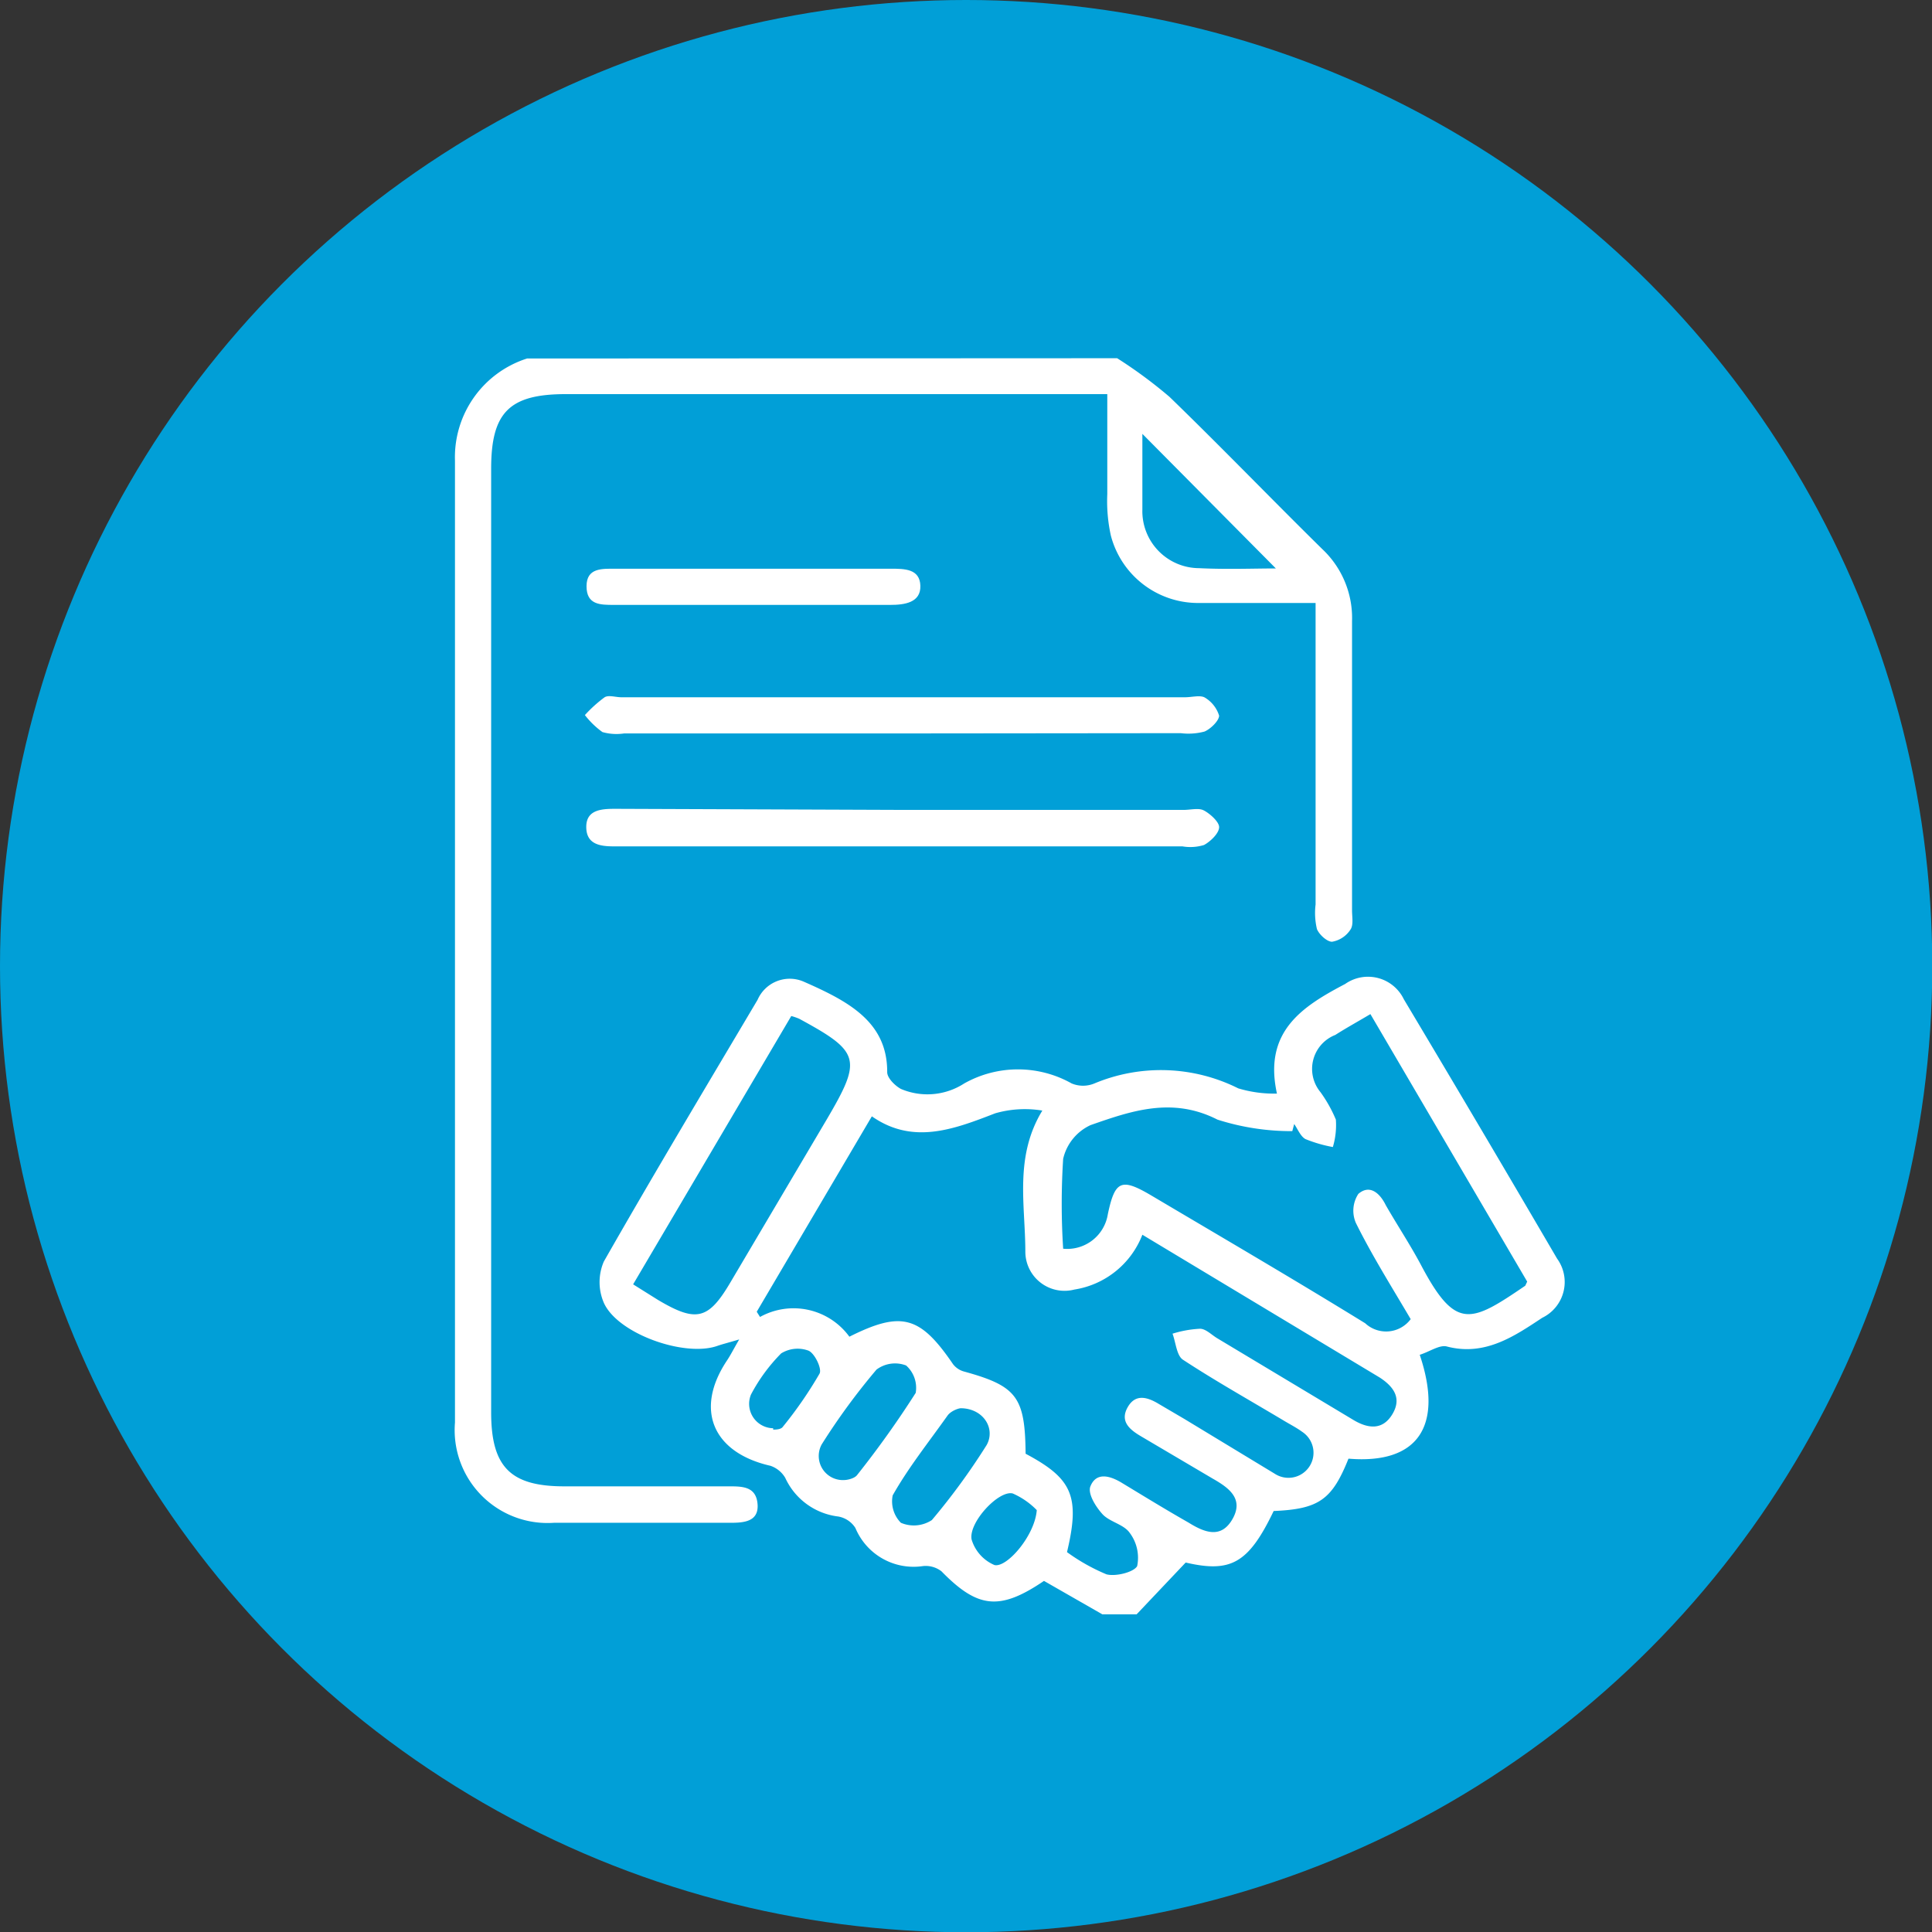 <svg xmlns="http://www.w3.org/2000/svg" width="70.49" height="70.49" viewBox="0 0 70.49 70.49"><rect x="0" y="0" width="70.49" height="70.49" fill="#333333" stroke="none"/><defs><style>.aebc1370-b544-4e1a-b78b-7d739a1dda5a{fill:#019fd7;}.ba4b23e6-c377-4576-aef4-038f15d377f8{fill:#fff;}</style></defs><title>Contratos de Servicio</title><g id="ab6473c0-b5b5-4395-8353-b49c37a75e5a" data-name="Capa 2"><g id="a02861bf-9a6e-4d8d-bdf8-68f0bc51ef38" data-name="Capa 1"><circle class="aebc1370-b544-4e1a-b78b-7d739a1dda5a" cx="35.25" cy="35.25" r="35.25"/><path class="ba4b23e6-c377-4576-aef4-038f15d377f8" d="M40.22,58.9l-2.13-1.22c-1.62,1.1-2.42,1-3.74-.35a.94.94,0,0,0-.68-.19,2.3,2.3,0,0,1-2.46-1.39.93.93,0,0,0-.63-.42,2.45,2.45,0,0,1-1.93-1.41,1,1,0,0,0-.54-.44C26,53,25.33,51.42,26.53,49.63c.12-.18.22-.38.44-.76-.4.12-.61.17-.81.24-1.2.41-3.63-.45-4.13-1.58a1.9,1.9,0,0,1,0-1.5c1.83-3.21,3.73-6.38,5.61-9.55a1.28,1.28,0,0,1,1.67-.67c1.64.72,3.07,1.47,3.06,3.31,0,.21.28.49.5.61a2.47,2.47,0,0,0,2.31-.2,4,4,0,0,1,3.92,0,1.08,1.08,0,0,0,.83,0,6.3,6.3,0,0,1,5.25.18,4.53,4.53,0,0,0,1.41.19c-.5-2.27.93-3.18,2.49-4a1.45,1.45,0,0,1,2.14.56q2.82,4.72,5.59,9.46a1.45,1.45,0,0,1-.54,2.16c-1,.66-2.08,1.41-3.47,1.05-.27-.08-.64.19-1,.3.88,2.62-.08,4-2.6,3.79-.6,1.5-1.08,1.84-2.73,1.91-.92,1.92-1.57,2.26-3.21,1.88L41.47,58.9Zm1.46-13.85a3.19,3.19,0,0,1-2.48,2,1.43,1.43,0,0,1-1.79-1.38c0-1.7-.41-3.46.62-5.15a3.91,3.91,0,0,0-1.72.1c-1.5.58-3,1.16-4.5.11l-4.2,7.13.12.19a2.52,2.52,0,0,1,3.26.72c1.9-.95,2.58-.76,3.78,1a.76.76,0,0,0,.4.27c1.93.53,2.23.93,2.25,3,1.69.9,2,1.54,1.51,3.59a7.07,7.07,0,0,0,1.44.81c.34.09,1-.08,1.12-.3a1.51,1.51,0,0,0-.27-1.21c-.22-.32-.74-.4-1-.69s-.53-.74-.44-1c.21-.54.71-.4,1.13-.15.81.49,1.64,1,2.45,1.46.58.36,1.19.61,1.61-.13s-.14-1.14-.72-1.47l-2.61-1.54c-.41-.24-.79-.54-.5-1.06s.74-.37,1.15-.12l.92.54,3.3,2a.9.9,0,0,0,1-1.53c-.22-.16-.46-.28-.69-.42-1.22-.73-2.47-1.43-3.66-2.21-.23-.15-.26-.63-.38-.95a4.05,4.05,0,0,1,1-.18c.21,0,.41.21.62.34l5,3c.53.31,1.05.36,1.4-.22s.06-1-.46-1.34Zm9.79,3.08c-.7-1.19-1.41-2.32-2-3.51a1.12,1.12,0,0,1,.09-1.06c.43-.37.8,0,1,.41.43.75.91,1.47,1.31,2.23,1.25,2.35,1.8,2.06,3.78.71,0,0,0,0,.07-.15L50,37c-.47.28-.89.51-1.28.76a1.33,1.33,0,0,0-.54,2.09,5,5,0,0,1,.56,1,2.8,2.8,0,0,1-.11,1,5,5,0,0,1-1-.29c-.18-.1-.28-.36-.41-.55l-.07.26a8.83,8.83,0,0,1-2.73-.42c-1.65-.84-3.14-.32-4.63.2a1.8,1.8,0,0,0-1,1.23,25.62,25.62,0,0,0,0,3.28,1.5,1.5,0,0,0,1.63-1.26c.26-1.23.49-1.33,1.59-.68,2.6,1.54,5.22,3.07,7.8,4.66A1.12,1.12,0,0,0,51.47,48.13ZM28.87,37.07,23.1,46.86l.91.57c1.4.83,1.84.72,2.65-.66l3.5-5.92c1.3-2.21,1.23-2.47-1-3.68A2.2,2.2,0,0,0,28.87,37.07Zm6.19,14.31c-.09,0-.37.1-.49.27-.71,1-1.43,1.9-2,2.91a1.11,1.11,0,0,0,.3,1A1.2,1.2,0,0,0,34,55.46a24.13,24.13,0,0,0,2-2.74C36.33,52.12,35.88,51.39,35.06,51.38ZM30.81,54c.09,0,.36-.05.46-.18a35.4,35.4,0,0,0,2.14-3,1.09,1.09,0,0,0-.35-1,1.13,1.13,0,0,0-1.08.15,24,24,0,0,0-2,2.73A.88.88,0,0,0,30.81,54Zm-2.6-1.84c.08,0,.28,0,.35-.1a14.89,14.89,0,0,0,1.34-1.94c.1-.17-.17-.74-.4-.84a1.14,1.14,0,0,0-1,.1,6.31,6.31,0,0,0-1.1,1.5A.89.89,0,0,0,28.21,52.11Zm9.62,2.94a2.78,2.78,0,0,0-.88-.61c-.51-.13-1.62,1.06-1.5,1.68a1.47,1.47,0,0,0,.83.93C36.73,57.22,37.79,56,37.83,55.05Z"/><path class="ba4b23e6-c377-4576-aef4-038f15d377f8" d="M40.76,13.07a16.81,16.81,0,0,1,1.91,1.41c1.88,1.82,3.7,3.71,5.57,5.55a3.45,3.45,0,0,1,1.09,2.63c0,3.52,0,7,0,10.56,0,.24.06.53-.06.7a1,1,0,0,1-.67.44c-.18,0-.46-.25-.55-.46A2.54,2.54,0,0,1,48,33v-11c-1.5,0-2.92,0-4.33,0a3.29,3.29,0,0,1-3.14-2.46,5.82,5.82,0,0,1-.13-1.51c0-1.18,0-2.37,0-3.65H20.64c-2.06,0-2.72.67-2.72,2.72V51.53c0,2,.71,2.7,2.67,2.7s4,0,6,0c.49,0,1,0,1.05.65s-.52.68-1,.68c-2.15,0-4.29,0-6.43,0a3.39,3.39,0,0,1-3.61-3.66c0-11.7,0-23.39,0-35.09a3.78,3.78,0,0,1,2.63-3.73Zm5.79,7.67-4.87-4.91c0,.79,0,1.78,0,2.76a2.08,2.08,0,0,0,2.07,2.14C44.76,20.78,45.77,20.74,46.55,20.74Z"/><path class="ba4b23e6-c377-4576-aef4-038f15d377f8" d="M33,29.55H43.18c.24,0,.52-.07.7,0s.59.4.6.62-.31.53-.55.66a1.71,1.71,0,0,1-.79.05H22.39c-.51,0-1-.08-1-.71s.56-.66,1.06-.66Z"/><path class="ba4b23e6-c377-4576-aef4-038f15d377f8" d="M32.92,26.76H22.77a1.88,1.88,0,0,1-.79-.05,3.12,3.12,0,0,1-.64-.62,4.86,4.86,0,0,1,.72-.65c.15-.09.4,0,.61,0H43.24c.24,0,.52-.08.7,0a1.17,1.17,0,0,1,.54.67c0,.18-.3.48-.53.58a2.27,2.27,0,0,1-.87.06Z"/><path class="ba4b23e6-c377-4576-aef4-038f15d377f8" d="M27.48,22.07H22.4c-.5,0-1,0-1-.68s.57-.64,1.07-.64H32.5c.5,0,1.06,0,1.08.62s-.58.7-1.1.7Z"/></g></g></svg>